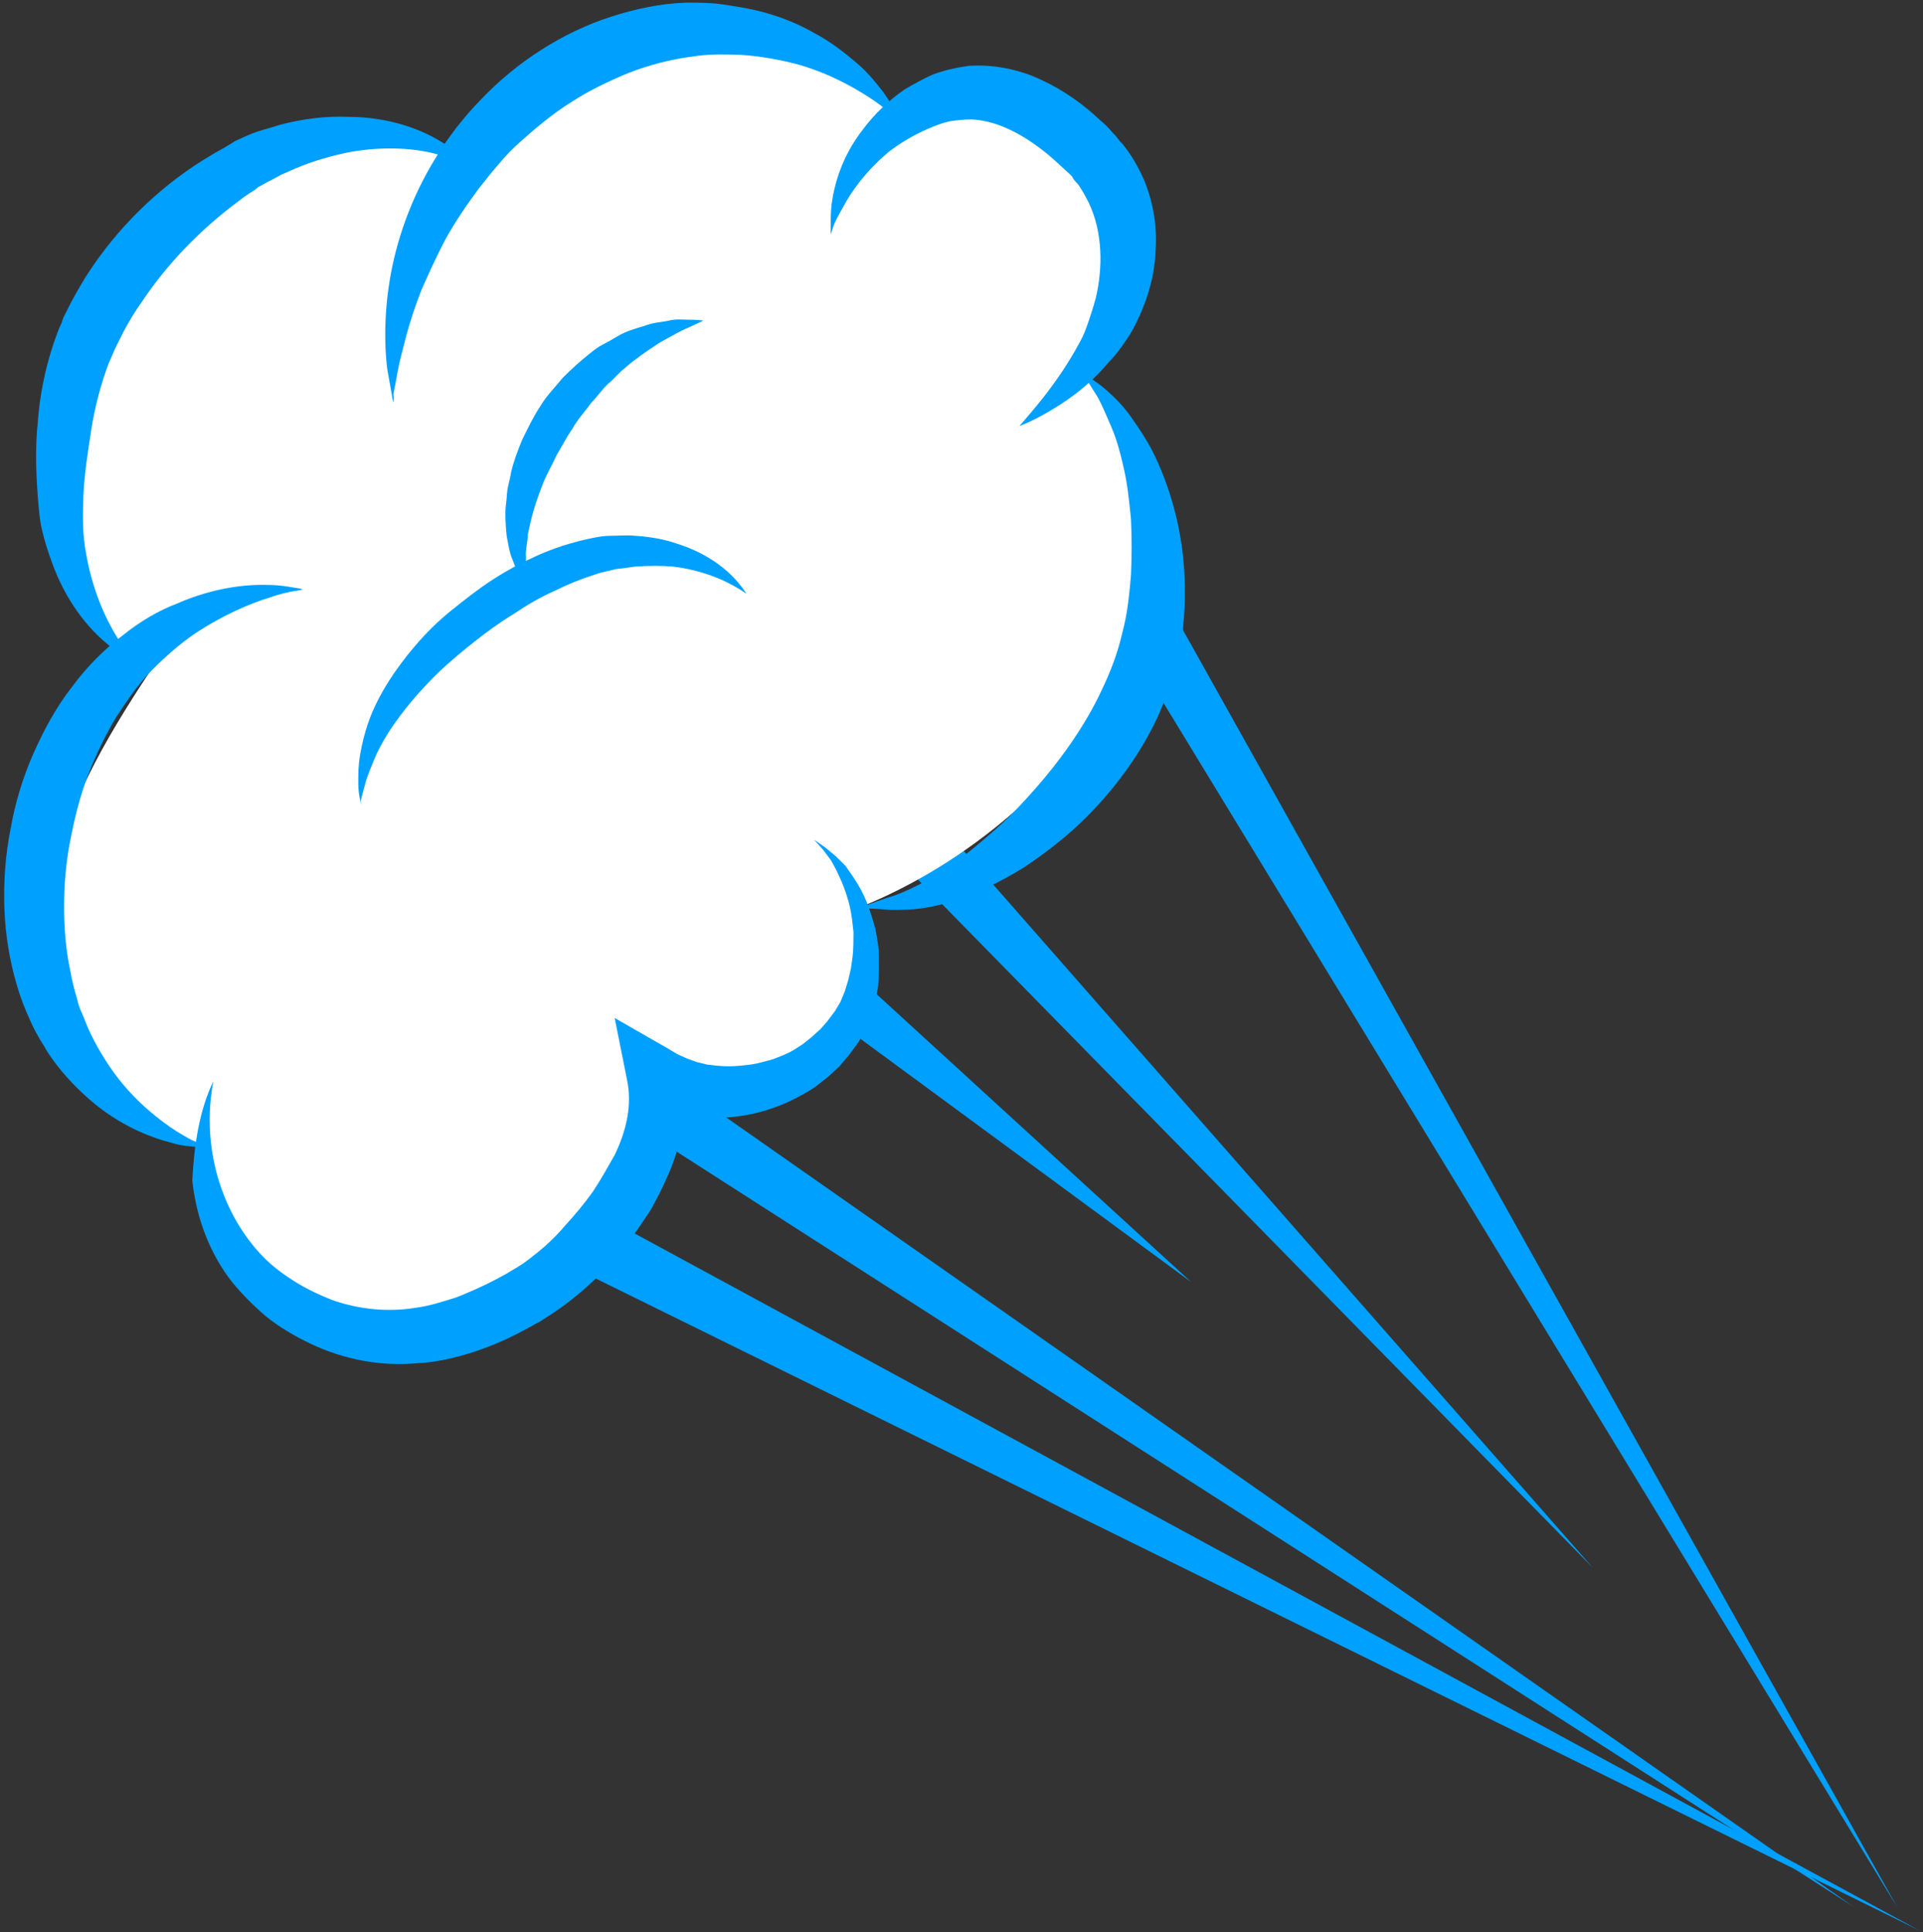 <?xml version="1.0" encoding="utf-8"?>
<!-- Generator: Adobe Illustrator 25.4.0, SVG Export Plug-In . SVG Version: 6.00 Build 0)  -->
<svg version="1.1" id="レイヤー_1" xmlns="http://www.w3.org/2000/svg" xmlns:xlink="http://www.w3.org/1999/xlink" x="0px"
	 y="0px" width="219px" height="220px" viewBox="0 0 219 220" style="enable-background:new 0 0 219 220;" xml:space="preserve">
<rect x="0" y="0" width="219" height="220" fill="#333333" stroke="none"/>
<style type="text/css">
	.st0{fill:#00A0FF;}
	.st1{fill:#FFFFFF;}
</style>
<g>
	<g>
		<polygon class="st0" points="63,135.4 218.6,219.8 59.8,141.6 		"/>
		<polygon class="st0" points="126.2,56.5 216.1,217.2 120.3,60 		"/>
		<polygon class="st0" points="99.5,85.2 181.4,178.5 94.5,89.9 		"/>
		<polygon class="st0" points="87.6,102 135.7,146 83.2,107.4 		"/>
		<polygon class="st0" points="72.1,119.8 211.1,217.1 68.3,125.5 		"/>
	</g>
	<g>
		<path class="st1" d="M74.1,120.2c1.5,6.9,0.5,11.4-3.5,17.2c-4.2,6.2-10.1,11.5-17.2,13.9c-7.1,2.4-15.4,1.6-21.3-3
			c-5.9-4.6-8.8-10.3-8.7-17.6c-9.5-2.8-6.8-1.7-10.6-5c-7-6.1-8.9-16.6-6.9-25.8s7-17.2,12.2-25c-4-0.3-8.5-4.3-9-8.3
			c-0.9-6.9-2.3-16.3-1-23.1C9.9,34,19.8,24,28.2,19c8.4-5,18.6-3.4,28-1c2.9-6.2,9-10.6,15.6-12.3C78.4,4,88.6,4,95,6.4
			c3.3,1.3,6.8,5.7,6.8,9.3c3.8-4,3.6-4.1,9-5.2c2.1-0.4,6,1,8,1.9c1.4,0.7,2.6,1.1,3.7,2.3c3.8,4.2,5.2,5.6,6,11.2
			c0.8,5.6-0.5,13.6-5.4,16.4c8,10.3,10.3,22.4,4.8,34.2c-5.5,11.8-17.9,22-30,26.8c2.1,5,2.3,9.8-1.6,13.7
			c-3.9,3.8-11.8,7.7-16.8,5.6L74.1,120.2z"/>
		<path class="st0" d="M23.4,130.7c0,0-0.4,0-1-0.1c-0.6-0.1-1.7-0.1-2.9-0.5c-2.4-0.6-6-2-9.4-5c-1.7-1.5-3.4-3.3-4.8-5.5
			c-0.3-0.6-0.7-1.1-1-1.7c-0.3-0.5-0.6-1.1-0.9-1.8c-0.6-1.3-1.1-2.6-1.5-4c-0.8-2.7-1.3-5.7-1.4-8.7c-0.1-3,0.1-6,0.7-9
			c0.5-2.9,1.4-5.9,2.6-8.6c1.2-2.7,2.6-5.3,4.4-7.6c1.7-2.3,3.7-4.3,5.7-5.8c2.1-1.7,4.2-2.9,6.3-3.7c4.1-1.8,7.9-2.2,10.4-2.1
			c1.3,0,2.2,0.2,2.9,0.3c0.7,0.1,1,0.2,1,0.2s-0.3,0.1-1,0.2c-0.6,0.1-1.6,0.3-2.7,0.7c-2.3,0.7-5.4,2-8.7,4.2
			c-1.6,1.1-3.2,2.5-4.7,4c-1.6,1.6-2.9,3.5-4.2,5.5c-1.2,2-2.3,4.3-3.2,6.6c-0.9,2.4-1.5,4.8-2,7.4c-0.5,2.5-0.7,5.1-0.7,7.5
			c0,2.5,0.2,5,0.7,7.3c0.2,1.2,0.5,2.3,0.8,3.3c0.1,0.5,0.3,1.1,0.6,1.7c0.2,0.5,0.4,1,0.6,1.5c0.9,2,2,3.8,3.1,5.3
			c2.3,3.1,5,5.2,7,6.5c1,0.6,1.8,1.1,2.5,1.3C23,130.6,23.4,130.7,23.4,130.7z"/>
		<path class="st0" d="M15.7,75.6c0,0-0.3-0.2-1-0.5c-0.6-0.3-1.5-0.9-2.5-1.8c-2.1-1.7-4.7-4.8-6.3-9.3c-0.4-1.1-0.8-2.3-1.1-3.6
			c-0.3-1.2-0.4-2.7-0.5-3.9c-0.2-2.7-0.3-5.5,0-8.4c0.2-2.9,0.8-6,1.8-9c0.3-0.8,0.5-1.5,0.9-2.3l0.2-0.6l0.3-0.6l0.5-1
			c0.8-1.5,1.6-2.9,2.5-4.2c3.6-5.3,8.4-9.7,13.5-12.7c0.6-0.4,1.3-0.7,1.9-1.1l0.5-0.3l0.3-0.2l0.2-0.1l0.9-0.4
			c0.6-0.3,1.4-0.6,2.1-0.8c0.7-0.2,1.4-0.4,2-0.6c2.7-0.7,5.3-1,7.7-0.9c4.8,0,8.6,1.5,10.9,3c0.6,0.3,1.1,0.7,1.5,1.1
			c0.4,0.3,0.7,0.6,1,0.9c0.5,0.5,0.7,0.8,0.7,0.8s-0.3-0.2-1-0.5c-0.6-0.3-1.6-0.7-2.8-1c-2.4-0.7-6-1-10-0.3c-2,0.4-4.2,1-6.3,1.9
			c-0.5,0.2-1.1,0.5-1.6,0.7c-0.5,0.3-0.9,0.5-1.5,0.8l-0.9,0.5l-0.2,0.1c0.1-0.1-0.1,0.1-0.1,0.1l-0.4,0.3
			c-0.5,0.3-1.1,0.7-1.6,1.1c-4.2,3.1-8.1,7-11.1,11.5c-0.8,1.1-1.5,2.3-2.1,3.4l-0.5,1l-0.2,0.4l-0.2,0.4c-0.3,0.6-0.5,1.2-0.8,1.8
			c-0.9,2.4-1.6,5-2,7.6c-0.4,2.6-0.8,5.1-0.9,7.5c-0.1,2.5-0.1,4.5,0.3,6.6c0.7,4.1,2.2,7.4,3.5,9.5c0.7,1.1,1.3,1.8,1.8,2.4
			C15.5,75.3,15.7,75.6,15.7,75.6z"/>
		<path class="st0" d="M44.8,45.8c0,0-0.1-0.3-0.2-1c-0.1-0.6-0.3-1.6-0.5-2.8c-0.3-2.4-0.4-6,0.3-10.2c0.7-4.2,2.3-9.1,5.2-13.8
			c0.7-1.2,1.5-2.3,2.4-3.5c0.8-1,1.8-2.2,2.8-3.2c2-2.1,4.3-4,6.8-5.6c2.5-1.6,5.2-2.9,8-3.8c2.8-0.9,5.6-1.5,8.6-1.6
			c1.2,0,2.8,0,4.1,0.2c1.3,0.2,2.6,0.4,3.9,0.7c2.5,0.6,4.7,1.5,6.6,2.6c1.9,1,3.5,2.3,4.8,3.4c1.3,1.1,2.3,2.4,3,3.3
			c0.7,1,1.2,1.8,1.5,2.4c0.3,0.6,0.5,0.9,0.5,0.9s-0.3-0.2-0.8-0.6c-0.5-0.4-1.2-1-2.2-1.7c-1.9-1.3-4.8-3-8.5-4.1
			c-1.8-0.5-3.9-0.9-6-1.1c-1.1-0.1-2.2-0.1-3.3-0.1c-1.1,0-2.1,0.1-3.4,0.3c-2.1,0.3-4.5,0.9-6.8,1.8c-2.2,0.9-4.5,2-6.5,3.3
			c-2.1,1.3-4,2.9-5.8,4.5c-0.9,0.8-1.7,1.6-2.6,2.7c-0.7,0.8-1.5,1.8-2.2,2.7c-1.4,1.9-2.7,3.8-3.8,5.8c-1,1.9-1.9,3.9-2.7,5.7
			c-0.7,1.8-1.3,3.6-1.7,5.1c-0.4,1.6-0.8,3-1,4.1c-0.2,1.2-0.4,2.1-0.5,2.7C44.9,45.5,44.8,45.8,44.8,45.8z"/>
		<path class="st0" d="M94.6,26.7c0,0,0-0.3,0-0.9c0-0.6,0-1.5,0.1-2.5c0.3-2.2,1.1-5.4,3.6-8.6c1.2-1.6,2.8-3.2,4.7-4.5
			c1-0.6,2.1-1.2,3.2-1.7c1.3-0.5,2.7-0.8,4.1-1c2.8-0.2,5.8,0.4,8.3,1.6c2.6,1.2,4.8,2.8,6.7,4.6c0.5,0.4,1,0.9,1.4,1.4l0.3,0.3
			l0.4,0.5c0.2,0.3,0.4,0.4,0.6,0.7c1.1,1.4,1.7,2.6,2.3,3.9c1.1,2.7,1.5,5.5,1.3,8.1c-0.1,2.6-0.8,5.1-1.8,7.3
			c-0.4,0.9-1,2.1-1.6,2.9c-0.6,0.9-1.2,1.7-1.9,2.4c-2.5,3-5.2,4.7-7.1,5.8c-1.9,1.1-3.1,1.5-3.1,1.5s0.8-0.9,2.2-2.6
			c1.3-1.6,3.1-4,4.7-7c0.4-0.7,0.7-1.5,1-2.4c0.3-0.9,0.5-1.5,0.8-2.6c0.4-1.7,0.6-3.6,0.5-5.4c-0.1-1.9-0.5-3.7-1.3-5.4
			c-0.4-0.8-0.9-1.7-1.3-2.2c-0.1-0.1-0.4-0.4-0.5-0.6l-0.1-0.2l-0.1-0.1l0,0c-0.1-0.1,0.1,0.1,0.1,0.1l0,0l-0.3-0.3l-1.2-1.1
			c-3.1-2.9-6.7-5-10-5.1c-0.8,0-1.7,0.1-2.4,0.2c-0.9,0.2-1.7,0.5-2.6,0.9c-1.6,0.7-3.1,1.6-4.4,2.6c-2.5,2.1-4.2,4.4-5.2,6.3
			c-0.5,0.9-0.9,1.6-1.1,2.2C94.7,26.4,94.6,26.7,94.6,26.7z"/>
		<path class="st0" d="M24.3,123.1c-1.4,7.3,0.8,14.7,5.3,19.6c1.2,1.3,2.4,2.2,3.8,3.1c1.4,0.9,2.9,1.6,4.4,2.2
			c3.1,1.1,6.4,1.4,9.5,0.9c1.6-0.2,3.1-0.7,4.7-1.2c1.5-0.6,3.1-1.3,4.6-2.1l1.1-0.6l1-0.6c0.7-0.4,1.4-0.9,2-1.4
			c1.3-1,2.5-2.1,3.6-3.4c1.1-1.2,2.2-2.5,3.2-3.9l0.7-1.1l0.6-1c0.4-0.7,0.8-1.4,1.2-2.1c1.4-2.9,2-5.8,1.4-8.6l-1.4-7l6.1,3.5
			l1,0.6l1.1,0.5l1.1,0.4l1.2,0.3c0.8,0.1,1.6,0.2,2.5,0.2c0.8,0,1.7-0.1,2.5-0.2c0.8-0.1,1.7-0.4,2.5-0.6c0.8-0.3,1.6-0.6,2.3-1
			l1.1-0.7l1-0.8l1-0.9c0.3-0.3,0.6-0.7,0.8-0.9l0.9-1.2l0.6-1l0.5-1.2l0.4-1.3l0.3-1.3l0.2-1.4c0.1-0.9,0.1-1.8,0.1-2.8
			c-0.1-0.9-0.2-1.9-0.4-2.8c-0.2-0.9-0.5-1.8-0.9-2.8c-0.4-0.9-0.8-1.8-1.3-2.6l-0.9-1.2l-1-1.1l1.3,0.9l1.2,1l1.1,1.1l0.9,1.3
			c0.6,0.9,1.1,1.8,1.5,2.8c0.4,1,0.7,2,1,3.1c0.2,1.1,0.4,2.1,0.4,3.2c0,1.1,0,2.2-0.1,3.3l-0.3,1.7l-0.5,1.6l-0.7,1.7l-0.7,1.3
			l-1.1,1.5l-1.1,1.3l-1.3,1.2l-1.4,1.1c-1,0.7-2,1.2-3,1.7c-1.1,0.5-2.2,0.9-3.3,1.2c-1.1,0.3-2.3,0.5-3.5,0.6
			c-1.2,0.1-2.4,0-3.5-0.1l-1.8-0.3l-1.8-0.5l-1.7-0.6l-1.7-0.8l4.7-3.5c0.6,2.2,0.8,4.6,0.4,6.8c-0.3,2.2-1,4.3-1.9,6.2
			c-0.4,0.9-0.9,1.9-1.4,2.8c-0.2,0.4-0.5,0.9-0.8,1.3l-0.8,1.2c-1.1,1.6-2.4,3.2-3.8,4.7c-1.4,1.5-2.9,2.8-4.6,4.1
			c-0.8,0.6-1.7,1.2-2.5,1.7c-0.4,0.3-0.9,0.5-1.4,0.8l-1.3,0.7c-1.7,0.9-3.6,1.7-5.5,2.3c-1.9,0.6-4,1.1-6.1,1.2
			c-4.2,0.4-8.4-0.4-12.2-2.2c-1.9-0.9-3.6-1.9-5.2-3.2c-1.5-1.3-3.1-2.9-4.2-4.4c-2.4-3.3-3.7-7.2-4.1-11
			C22.1,130.4,22.7,126.4,24.3,123.1z"/>
		<path class="st0" d="M97.8,103.4c0,0,1.2-0.5,3.3-1.2c1.1-0.3,2.2-0.8,3.6-1.5c1.3-0.7,2.7-1.6,4.2-2.6c1.5-1.1,2.9-2.3,4.5-3.7
			c1.6-1.4,3-2.9,4.5-4.6c2.9-3.3,5.7-7.2,7.6-11.3c1-2.1,1.8-4.2,2.3-6.4c0.6-2.2,0.8-4.3,1-6.6c0.1-2.2,0.1-4.3,0-6.4
			c-0.2-2-0.4-4-0.8-5.7c-0.4-1.8-0.8-3.3-1.4-4.7c-0.6-1.4-1.1-2.6-1.6-3.5c-0.6-0.9-1-1.7-1.4-2.1c-0.4-0.5-0.5-0.7-0.5-0.7
			s0.3,0.2,0.8,0.5c0.5,0.3,1.3,0.8,2.2,1.6c0.9,0.8,1.9,1.8,2.8,3.1c0.9,1.3,2,2.9,2.8,4.7c1.7,3.7,3,8.3,3.2,13.4
			c0.1,2.5,0,5.3-0.5,7.9c-0.5,2.7-1.4,5.4-2.5,7.9c-2.3,5-5.8,9.4-9.5,12.8c-1.9,1.7-3.9,3.2-5.7,4.4c-1.9,1.2-3.9,2.2-5.7,3
			c-1.9,0.8-3.7,1.3-5.3,1.6c-1.6,0.3-3.1,0.3-4.2,0.3C99.1,103.4,97.8,103.4,97.8,103.4z"/>
		<path class="st0" d="M41.1,91.7c0,0,0-0.2-0.1-0.7c-0.1-0.4-0.2-1.1-0.2-1.9c0-0.9,0-1.9,0.2-3.1c0.2-1.2,0.5-2.5,1-3.9
			c1-2.8,2.9-5.8,5.3-8.6c1.2-1.4,2.6-2.8,4.1-4c1.5-1.2,3-2.4,4.7-3.5c1.7-1.1,3.4-2,5.2-2.8c1.8-0.8,3.7-1.4,5.5-1.8
			c0.9-0.2,1.8-0.4,2.8-0.4c0.8,0,1.9-0.1,2.7,0c1.7,0.1,3.4,0.4,4.8,0.9c2.9,0.9,5,2.4,6.2,3.6c0.6,0.6,1,1.1,1.3,1.5
			c0.3,0.4,0.4,0.6,0.4,0.6s-0.8-0.6-2.2-1.3c-1.4-0.7-3.6-1.5-6.2-1.8c-1.3-0.1-2.7-0.1-4.2,0c-0.8,0.1-1.4,0.2-2.3,0.3
			c-0.7,0.2-1.5,0.3-2.3,0.6c-1.6,0.5-3.1,1.1-4.7,1.9c-1.6,0.7-3.1,1.6-4.6,2.6c-1.5,0.9-3,2-4.4,3.1c-1.4,1.1-2.7,2.2-3.9,3.3
			c-2.4,2.3-4.4,4.7-5.9,7c-0.7,1.1-1.3,2.2-1.7,3.2c-0.4,1-0.8,1.9-1,2.7c-0.2,0.8-0.4,1.4-0.5,1.9C41.1,91.5,41.1,91.7,41.1,91.7z
			"/>
		<path class="st0" d="M60.3,67.3c0,0-0.4-0.5-1-1.5c-0.3-0.5-0.6-1.2-0.9-2C58,62.9,57.9,62,57.7,61c-0.1-1-0.2-2.2-0.1-3.4
			c0.1-0.6,0.1-1.2,0.2-1.9c0.1-0.6,0.3-1.2,0.4-1.9c0.3-1.3,0.8-2.6,1.3-3.8c0.6-1.2,1.2-2.5,2-3.7c0.7-1.2,1.7-2.2,2.6-3.3
			c1-1,2-1.9,3-2.7c0.5-0.4,1-0.8,1.6-1.1c0.6-0.3,1.1-0.6,1.6-0.9c1-0.6,2.1-0.9,3.1-1.2c1-0.4,1.9-0.4,2.8-0.6
			c0.8-0.2,1.5-0.1,2.1-0.1c1.2,0,1.8,0.1,1.8,0.1s-0.6,0.3-1.7,0.8c-0.5,0.2-1.1,0.5-1.8,0.9c-0.7,0.4-1.4,0.7-2.2,1.3
			c-0.8,0.5-1.6,1.1-2.4,1.7c-0.4,0.3-0.8,0.7-1.2,1c-0.4,0.4-0.8,0.8-1.2,1.2c-0.9,0.7-1.5,1.7-2.3,2.5c-0.7,1-1.5,1.8-2.1,2.9
			c-0.7,1-1.2,2-1.8,3c-0.5,1.1-1.1,2.1-1.5,3.1c-0.4,1-0.8,2.1-1.1,3.1c-0.3,1-0.5,2-0.7,2.9c0,0.9-0.3,1.8-0.2,2.5
			c0,0.7-0.1,1.4,0,2C60.3,66.6,60.3,67.3,60.3,67.3z"/>
	</g>
</g>
</svg>
